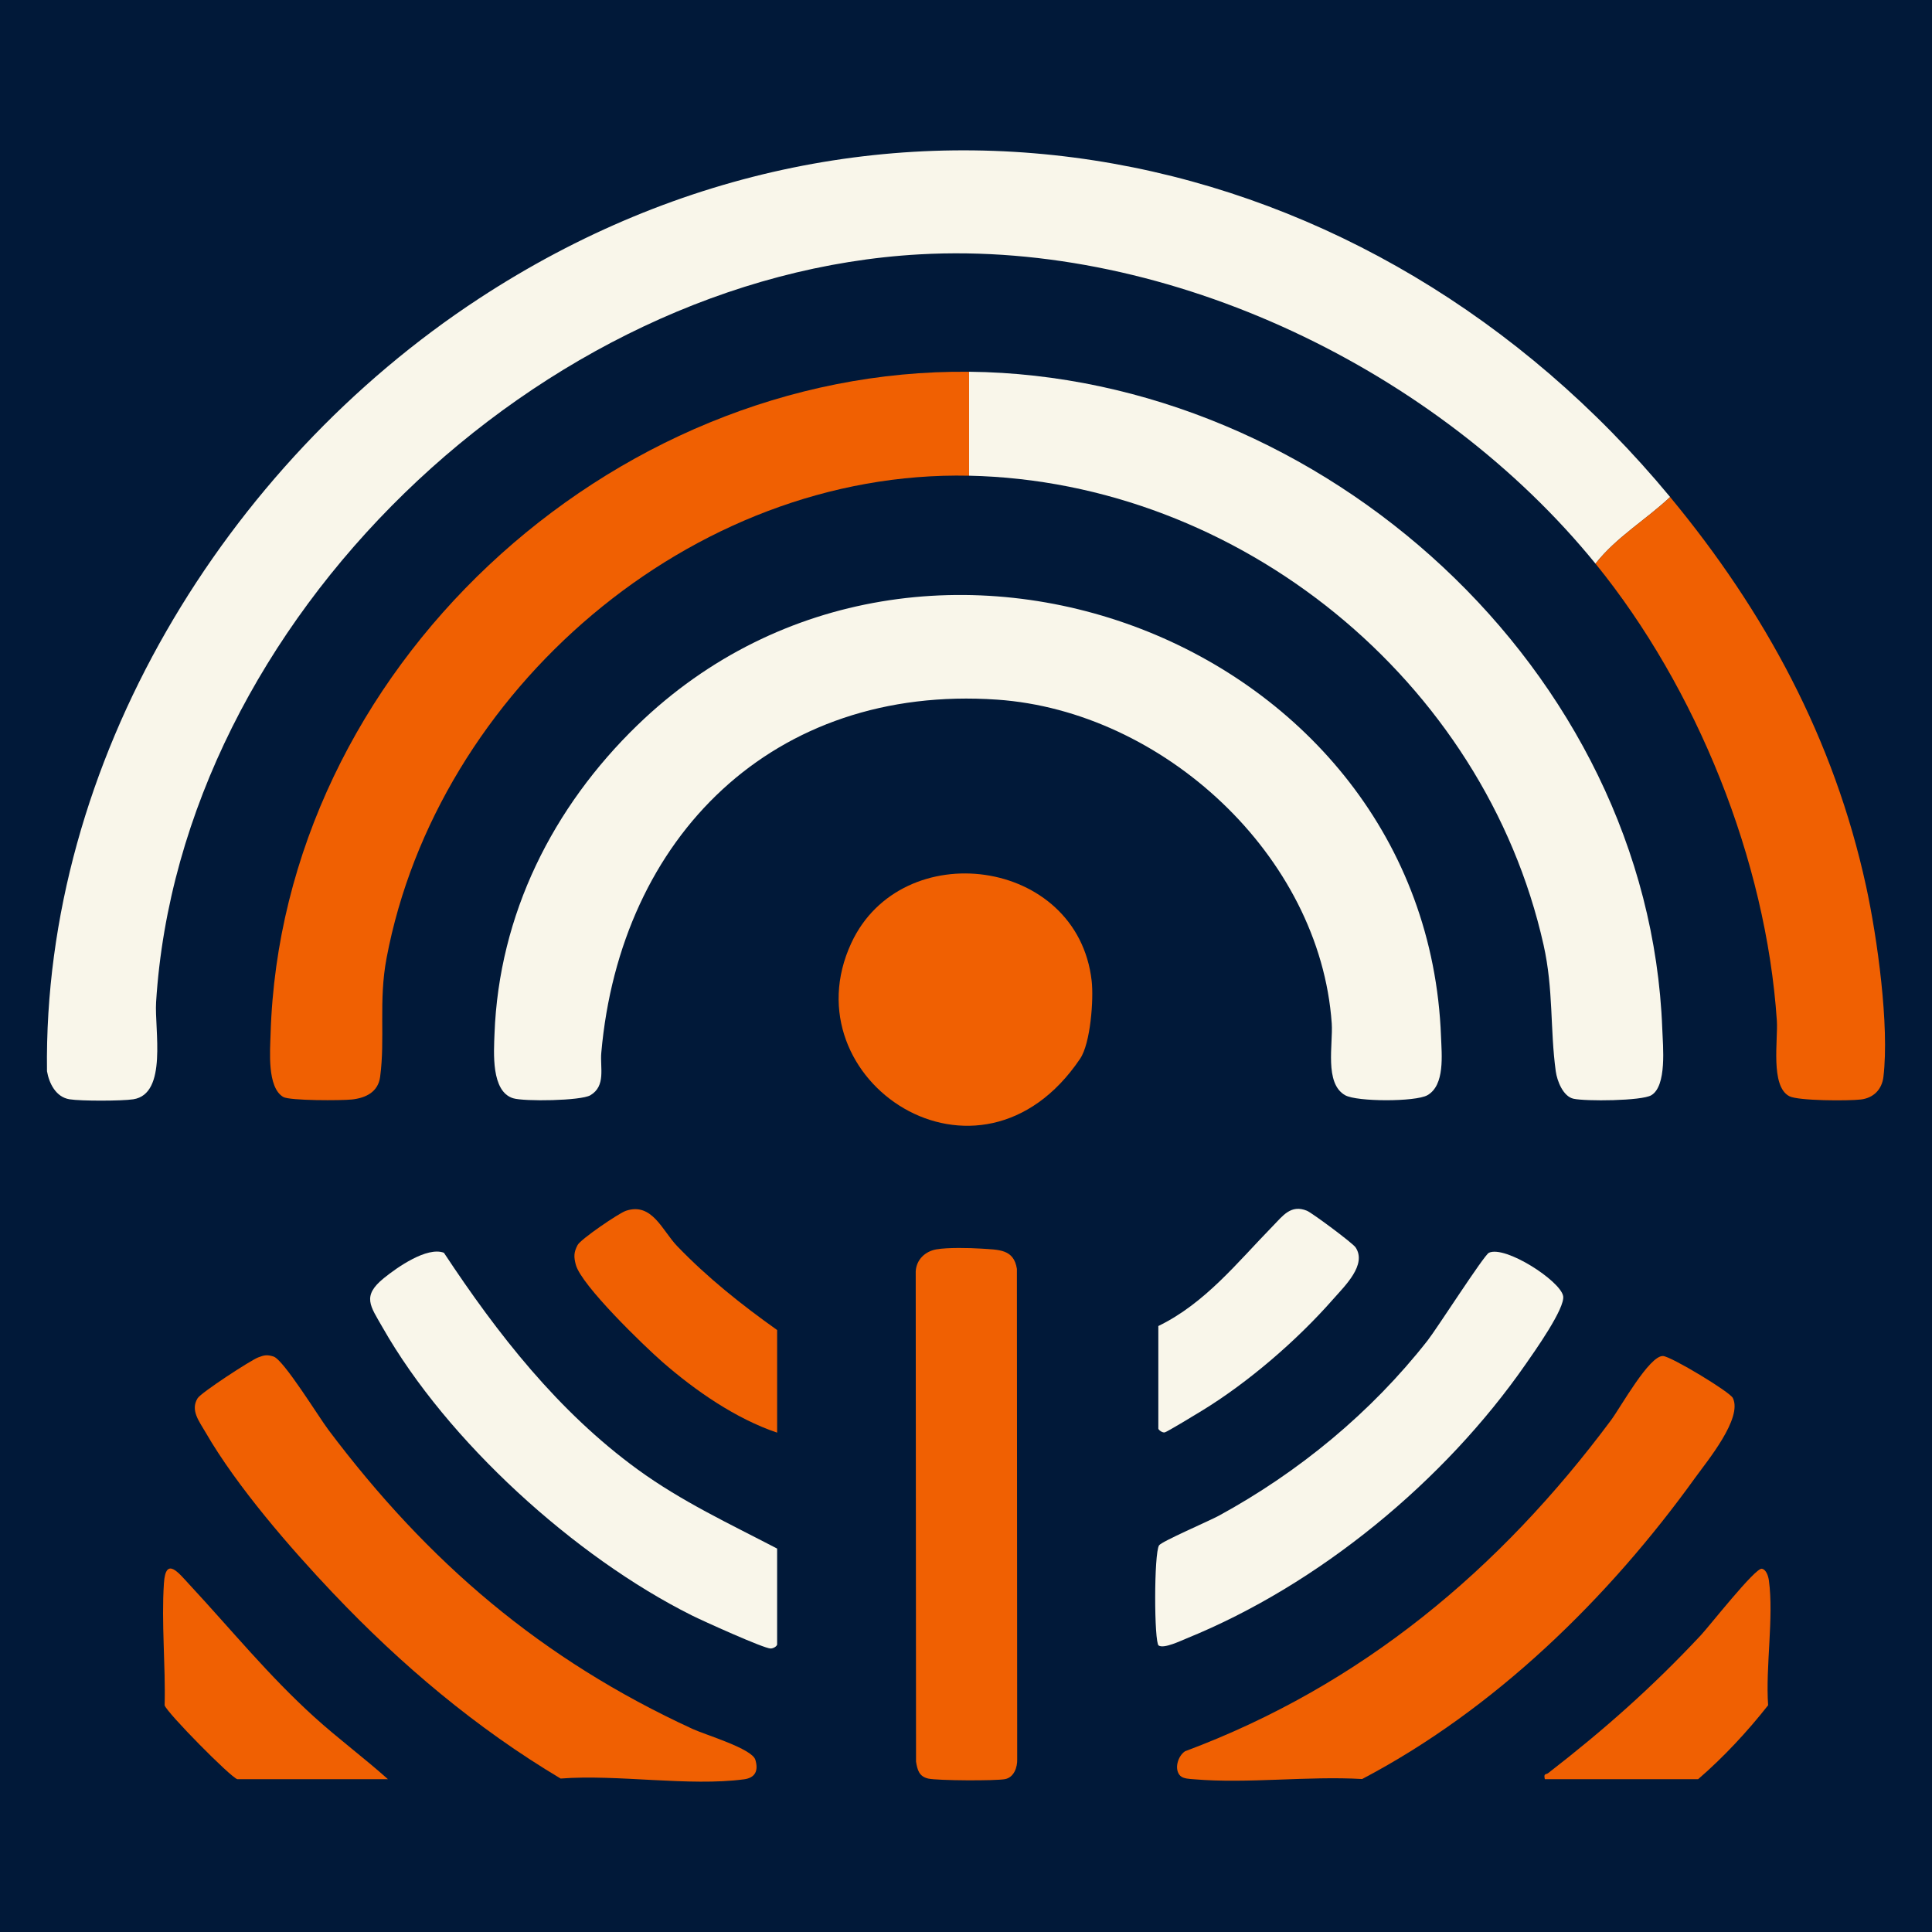 <?xml version="1.0" encoding="UTF-8"?>
<svg id="Warstwa_1" xmlns="http://www.w3.org/2000/svg" baseProfile="tiny-ps" version="1.2" viewBox="0 0 724.79 724.79">
<title>reachrelay.com</title>
  <!-- Generator: Adobe Illustrator 29.2.0, SVG Export Plug-In . SVG Version: 2.1.0 Build 108)  -->
  <rect width="724.79" height="724.79" fill="#011939"/>
  <g>
    <path d="M626.55,186.46c-9.11,8.58-20.2,15.06-28,25-58.82-72.37-159.44-121.28-253.54-116.04C202.7,103.33,67.5,232.81,58.56,375.97c-.64,10.21,4.41,34.44-8.57,36.43-4.35.66-19.57.69-23.88,0-5.14-.81-7.68-5.95-8.48-10.54-1.55-115.93,66.82-227.44,162.01-289.82,150.91-98.89,334.81-61.01,446.92,74.42Z" fill="#f9f6ea"/>
    <path d="M239.14,272.04c107.11-103.79,295.96-31.51,301.46,116.88.25,6.74,1.52,18.21-5.13,21.96-4.46,2.51-26.42,2.48-30.83,0-7.88-4.43-4.5-19.1-5.04-26.96-4.4-63.03-63.42-117.17-125.55-121.45-83.88-5.77-141.34,51.46-148.48,132.5-.49,5.61,1.81,12.41-4.09,15.91-3.54,2.1-24.84,2.4-28.98,1.13-8.31-2.54-7.24-17.25-6.99-24.09,1.65-44.91,21.88-85.12,53.62-115.88Z" fill="#f9f6ea"/>
    <path d="M363.55,139.46v39c-104.3-2.24-199.63,80.88-218.53,180.97-3.05,16.15-.47,30.15-2.42,44.58-.76,5.66-5.35,7.88-10.54,8.46-3.9.43-23.37.49-25.81-.95-6.08-3.6-4.93-17.29-4.74-23.6,4.04-136.32,126.9-249.84,262.05-248.45Z" fill="#f06002"/>
    <path d="M363.55,139.46c132.54,1.36,254.98,111.97,260.05,246.45.25,6.64,1.78,21.46-4.12,24.97-3.62,2.15-24.68,2.31-29.18,1.31-3.91-.87-6.16-6.68-6.66-10.32-2.17-15.9-.81-30.6-4.58-47.42-22.25-99.23-114.24-173.82-215.51-175.99v-39Z" fill="#f9f6ea"/>
    <path d="M598.55,211.46c7.8-9.94,18.89-16.42,28-25,35.58,42.99,61.45,90.68,73.51,145.99,4.2,19.26,8.79,52.3,6.51,71.53-.56,4.7-3.69,7.94-8.5,8.5-4.58.54-23.41.53-26.81-1.24-7.19-3.74-4.19-21.13-4.67-28.33-4.05-60.22-30.05-124.72-68.04-171.46Z" fill="#f06002"/>
    <path d="M125.14,597.88c-16.14-17.02-36.3-40.23-48-60.5-2.4-4.16-5.81-8.32-3-12.84,1.32-2.12,19.82-14.19,22.7-15.3,2.27-.88,3.36-1.1,5.77-.34,3.78,1.19,16.84,22.5,20.56,27.46,37.34,49.69,79.99,86.19,136.72,112.28,4.84,2.22,22.22,7.34,23.48,11.54s-.12,6.78-4.25,7.33c-20.56,2.74-47.56-1.94-68.8-.29-31.63-18.86-59.9-42.7-85.16-69.34Z" fill="#f06002"/>
    <path d="M442.8,666.22c-2.43-2.42-.95-7.46,1.78-9.24,66.12-24.67,118.1-68.15,159.8-124.2,3.61-4.86,14.36-24.32,19.51-24.07,3.02.15,25.03,13.42,26.18,15.74,3.76,7.57-9.58,23.61-14.11,29.9-32.59,45.3-75.35,87.02-124.95,113.05-20.37-1.19-42.88,1.8-62.98.1-1.56-.13-4.1-.17-5.21-1.28Z" fill="#f06002"/>
    <path d="M351.29,468.7c4.13-.74,12.43-.57,16.81-.28,6.59.45,12.23.13,13.39,7.61l.11,183.98c.1,2.98-1.2,6.79-4.57,7.43-3.55.68-25.29.57-28.76-.2s-4.12-3.23-4.62-6.38l-.12-183.93c.28-4.43,3.53-7.48,7.76-8.24Z" fill="#f06002"/>
    <path d="M405.22,397.16c-37.83,56.11-109.75,8.12-85.85-43.38,18.84-40.61,84.88-32.29,90.17,14.19.79,6.94-.42,23.4-4.32,29.19Z" fill="#f06002"/>
    <path d="M291.55,616.96c-.23.77-1.48,1.46-2.43,1.48-2.45.06-25.67-10.46-29.62-12.44-43.83-21.91-91.69-65.32-115.98-108.02-4.58-8.06-7.88-11.72.52-18.52,4.96-4.02,16.14-11.87,22.49-9.49,20.17,30.54,42.89,59.6,72.69,81.3,16.5,12.01,34.31,20.29,52.32,29.68v36Z" fill="#f9f6ea"/>
    <path d="M434.68,617.33c-1.74-1.09-1.81-34.63.15-37.6.97-1.47,18.86-9.17,22.4-11.1,30.04-16.38,57.17-38.76,78.3-65.7,3.58-4.57,21.21-32.12,23.04-32.96,6.16-2.82,26.73,10.49,27.84,16.22.87,4.51-10.86,21-14.04,25.57-30.44,43.82-77.54,82.69-127.14,102.86-2.35.95-8.53,3.97-10.55,2.7Z" fill="#f9f6ea"/>
    <path d="M291.55,537.46c-15.44-5.2-30.66-15.7-43.01-26.49-7.01-6.12-30.45-28.78-32.52-36.49-.79-2.96-.79-4.65.66-7.4,1.15-2.2,15.49-11.97,18.13-12.85,9.84-3.28,13.62,7.42,19.22,13.24,11.48,11.92,24.03,21.91,37.51,31.49v38.5Z" fill="#f06002"/>
    <path d="M434.55,497.46c17.56-8.53,29.68-23.92,42.97-37.53,3.72-3.8,6.74-8.19,12.77-5.72,1.91.78,17.17,12.12,18.25,13.74,4.36,6.51-4.04,14.46-8.48,19.52-13.5,15.37-31.74,31.12-49.21,41.79-1.91,1.17-13.12,7.99-13.91,8.11-1.03.16-2.39-1.03-2.39-1.42v-38.5Z" fill="#f9f6ea"/>
    <path d="M579.55,667.46c-.55-2.32.43-1.64,1.26-2.29,21.04-16.29,39.03-32.23,57.25-51.7,3.14-3.36,20.42-25.36,22.87-24.96,1.7.28,2.46,2.86,2.67,4.4,1.89,13.9-1.3,32.4-.29,46.81-7.7,9.8-16.79,19.59-26.26,27.74h-57.5Z" fill="#f06002"/>
    <path d="M89.05,667.46c-2.37-.51-26.51-25.01-27.29-27.71.39-14.93-1.26-31.03-.26-45.83.68-10.19,5.47-3.88,9.56.53,15.81,17.04,29.63,34.07,46.83,49.67,8.92,8.09,18.68,15.32,27.65,23.35h-56.5Z" fill="#f06002"/>
  </g>
</svg>